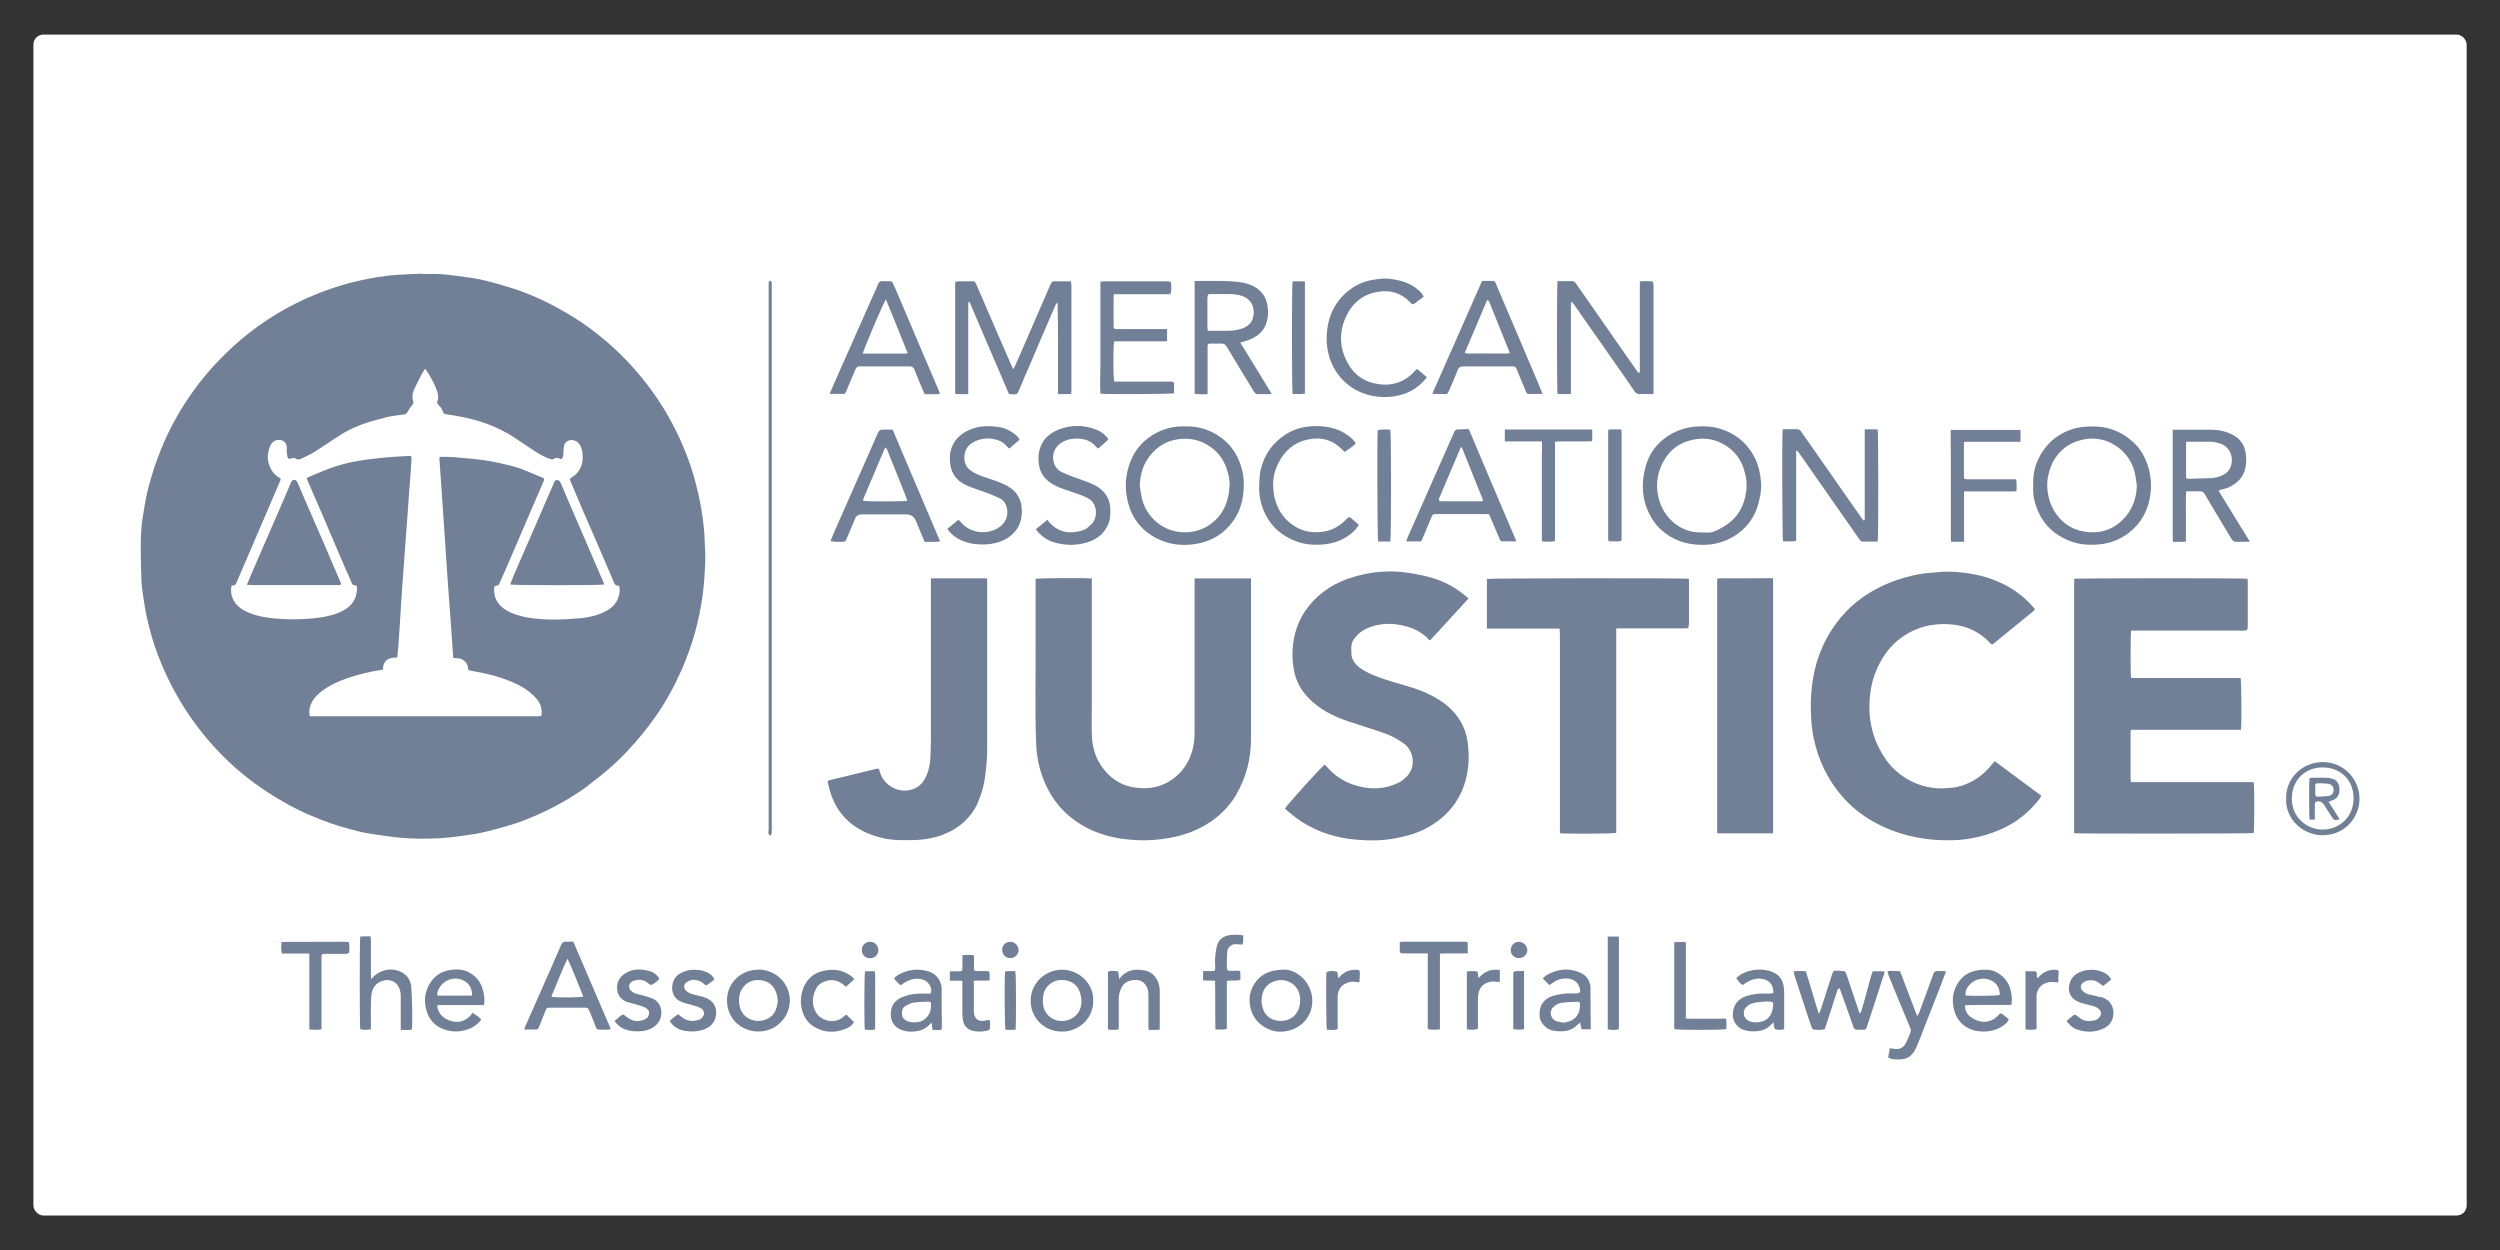 <?xml version="1.0" encoding="UTF-8"?>
<svg xmlns="http://www.w3.org/2000/svg" id="Layer_1" width="300" height="150" viewBox="0 0 300 150">
  <rect x="0" y="0" width="300" height="150" fill="#333333" stroke="none"/>
  <defs>
    <style>.cls-1{fill:#718096;}.cls-1,.cls-2{stroke-width:0px;}.cls-2{fill:#fff;}</style>
  </defs>
  <rect class="cls-2" x="4.01" y="4.15" width="291.99" height="141.71" rx="1.2" ry="1.2"></rect>
  <path class="cls-1" d="M70.6,94.23c1.66-1.23,3.24-2.56,4.66-4.08,1.26-1.33,2.41-2.74,3.46-4.24,1.23-1.77,2.25-3.64,3.11-5.61.64-1.48,1.19-3,1.61-4.55.37-1.37.66-2.78.86-4.19s.27-2.82.33-4.22c.02-.68-.02-1.37-.05-2.05s-.05-1.37-.13-2.05c-.13-1.37-.37-2.74-.68-4.1-.31-1.39-.71-2.76-1.21-4.11-.79-2.12-1.76-4.13-2.94-6.05-1.74-2.8-3.82-5.3-6.27-7.5-1.76-1.57-3.64-2.94-5.69-4.11-1.72-.99-3.49-1.85-5.36-2.5-.91-.33-1.85-.6-2.78-.86-1.01-.29-2.03-.53-3.07-.68-1.13-.15-2.25-.33-3.38-.42-.8-.07-1.61-.02-2.41-.02v-.05c-1.04.05-2.1.07-3.14.15-1.48.11-2.96.37-4.41.69-1.41.31-2.78.73-4.15,1.23-1.54.57-3,1.23-4.44,2.01-1.63.88-3.18,1.9-4.64,3.04-1.24.97-2.41,2.05-3.51,3.18-1.15,1.17-2.21,2.43-3.16,3.77-1.37,1.88-2.52,3.89-3.47,6.03-.59,1.33-1.1,2.71-1.52,4.1-.35,1.15-.64,2.3-.84,3.49-.15.9-.31,1.79-.4,2.71-.07.8-.09,1.61-.09,2.41s.02,2.01.05,3.02c.02.75.04,1.5.15,2.23.15,1.13.33,2.27.57,3.36.33,1.46.75,2.93,1.28,4.33.79,2.05,1.74,4.02,2.89,5.89,1.26,2.05,2.72,3.95,4.39,5.7,1.76,1.85,3.71,3.47,5.85,4.86,1.7,1.12,3.49,2.1,5.38,2.89,1.46.62,2.94,1.15,4.48,1.55.68.18,1.35.37,2.05.49.88.16,1.77.27,2.65.4,1.21.16,2.41.26,3.64.27,1.61.02,3.22-.05,4.83-.29.86-.13,1.72-.22,2.56-.4.99-.2,1.94-.49,2.91-.75,1.77-.48,3.46-1.17,5.1-1.97,1.7-.82,3.4-1.83,4.97-3h0ZM64.97,85.91c-.18.02-.35.04-.53.04h-27.26c-.11-.48-.07-.91.09-1.33.27-.77.84-1.3,1.46-1.77.93-.68,1.97-1.13,3.05-1.5.91-.31,1.83-.55,2.78-.75.44-.09.9-.16,1.39-.24,0-.51.15-.88.49-1.17.37-.29.79-.26,1.23-.29.04-.48.09-.93.13-1.37.11-1.46.2-2.94.29-4.41.09-1.39.18-2.8.29-4.19.11-1.52.22-3.04.33-4.55.13-1.7.26-3.4.37-5.1.11-1.43.22-2.85.31-4.28.02-.2-.09-.31-.29-.29-1.21.07-2.4.13-3.58.26-1.48.16-2.96.35-4.41.75-1.08.29-2.12.68-3.13,1.13-.29.13-.59.26-.88.37-.29.13-.33.16-.18.48.55,1.26,1.1,2.54,1.65,3.8.95,2.21,1.9,4.44,2.85,6.66.26.59.53,1.15.77,1.76.07.2.16.31.38.31s.27.15.27.33c0,1.01-.38,1.83-1.21,2.43-.55.4-1.17.64-1.81.82-1.13.31-2.3.42-3.47.48-1.04.05-2.07.04-3.11-.05-1.33-.11-2.65-.31-3.88-.95-.75-.4-1.32-.97-1.55-1.81-.11-.38-.09-.79-.04-1.19.09-.02.15-.04.22-.04.22,0,.31-.13.38-.31,1.08-2.5,2.14-4.99,3.22-7.5.66-1.55,1.33-3.09,1.99-4.64.15-.35.15-.37-.16-.53-.88-.51-1.46-1.83-1.24-2.89.07-.38.15-.79.38-1.12.27-.38.71-.55,1.17-.44.42.11.64.38.68.82v.55c0,.18.04.37.07.55.09.35.15.38.51.26.18-.07.37-.07.51.04.18.13.37.13.57.04.51-.26,1.06-.48,1.54-.77,1.06-.66,2.08-1.37,3.13-2.05,1.13-.73,2.36-1.26,3.64-1.65.75-.22,1.5-.42,2.25-.6.48-.11.95-.15,1.44-.22.13,0,.24-.05.37-.05.27,0,.38-.16.51-.38.15-.27.31-.51.51-.75.11-.15.2-.27.13-.46-.18-.49-.09-.97.11-1.43.29-.64.62-1.24.93-1.86.11-.2.24-.37.4-.62.18.29.33.51.48.75.38.66.75,1.32.97,2.05.11.37.15.71.02,1.08-.07.18-.05.31.09.44.27.24.46.53.57.86.05.18.16.27.37.29.53.07,1.04.16,1.57.26,2.34.42,4.55,1.19,6.56,2.5.84.55,1.66,1.12,2.5,1.66.59.38,1.19.73,1.86.95.15.05.29.09.44-.02.22-.16.46-.15.69-.02.18.09.31.02.37-.13s.07-.29.09-.44c.02-.26,0-.51.04-.77.05-.42.24-.75.69-.86.42-.11.9.07,1.17.44.26.37.37.77.4,1.19.11,1.23-.29,2.21-1.37,2.87-.05.04-.11.09-.18.16.38.9.75,1.79,1.13,2.69.73,1.72,1.48,3.42,2.23,5.14.66,1.54,1.33,3.07,1.97,4.61.11.26.29.37.59.35.15.46.09.88-.04,1.3-.27.93-.97,1.5-1.81,1.88-.93.44-1.94.66-2.94.73-1.04.09-2.1.16-3.14.15-1.39-.02-2.8-.11-4.15-.51-.71-.22-1.41-.49-1.97-.99-.69-.6-.99-1.37-.93-2.27.02-.26.04-.26.53-.35.27-.62.57-1.24.84-1.88.71-1.66,1.43-3.33,2.14-4.97.75-1.74,1.5-3.49,2.25-5.23.07-.15.13-.31.2-.46.07-.16.04-.29-.15-.37-1.19-.46-2.34-1.04-3.57-1.37-.82-.22-1.65-.4-2.49-.57-1.48-.27-2.98-.37-4.48-.51-.57-.05-1.15-.04-1.74-.05-.15.11-.09.26-.09.4.05.75.11,1.52.16,2.27.09,1.32.18,2.63.27,3.95.09,1.43.2,2.85.29,4.28.09,1.35.18,2.71.27,4.04.13,1.66.24,3.33.37,5.01.09,1.3.18,2.61.27,3.91,0,.07.02.15.02.26.13.02.24.05.37.05.71-.07,1.44.53,1.41,1.28,0,.04.02.09.04.15.29.05.59.13.88.18,1.46.24,2.89.62,4.24,1.19,1.04.44,2.03.97,2.82,1.81.64.62.99,1.37.8,2.34h0Z"></path>
  <path class="cls-1" d="M255.71,93.87c0-.18-.04-.29-.04-.42v-5.49c0-.11.04-.24.05-.38h13.2c.09-.84.05-5.87-.05-6.22h-12.63c-.18,0-.35-.02-.51-.02-.09-.55-.07-5.28,0-5.67h13.62c.29-.02.37-.09.38-.4v-5.47c0-.11,0-.24-.04-.35-.44-.09-20.39-.07-20.75,0,0,.02-.04.05-.04.07v30.39c0,10,0,.02,0,.04s0,.02.04.04c.49.07,21.17.05,21.5-.02.09-.35.11-5.65,0-6.11h-14.77.04Z"></path>
  <path class="cls-1" d="M148.31,95.4c1.24-2.07,1.81-4.35,1.81-6.75v-18.78c0-6.25,0-.29,0-.46h-6.77v18.45c0,.99-.13,1.94-.49,2.85-.38.99-.99,1.85-1.81,2.52-1.5,1.24-3.24,1.57-5.1,1.24-1.41-.26-2.58-.99-3.47-2.12-1.01-1.24-1.43-2.71-1.46-4.28-.04-1.32,0-2.61,0-3.93v-14.72c-.6-.09-6.36-.05-6.75.04v7.37c.04,4.13-.09,8.28.07,12.41.07,1.9.51,3.69,1.37,5.39,1.06,2.1,2.67,3.66,4.77,4.74,1.61.82,3.33,1.24,5.12,1.39,1.23.11,2.47.11,3.69-.05,1.28-.16,2.52-.42,3.71-.9,2.25-.9,4.08-2.34,5.34-4.42h-.04Z"></path>
  <path class="cls-1" d="M174.66,96.3c1.13-1.65,1.54-3.49,1.59-5.43,0-.48-.05-.97-.09-1.46-.15-1.61-.77-2.98-1.88-4.15-.99-1.02-2.18-1.7-3.46-2.25-1.48-.62-3.04-.95-4.55-1.46-1.1-.37-2.18-.75-3.13-1.44-.35-.26-.59-.57-.79-.93-.24-.44-.18-.91-.2-1.39,0-.46.13-.88.42-1.23.26-.31.55-.62.9-.84.79-.51,1.7-.75,2.63-.84.93-.07,1.85.05,2.74.31.99.29,1.88.75,2.6,1.54.04.04.09.07.16.13,1.54-1.66,3.05-3.33,4.63-5.05-.26-.22-.48-.38-.68-.55-1.04-.84-2.21-1.44-3.49-1.85-.79-.26-1.61-.42-2.43-.57-.79-.13-1.59-.24-2.4-.26-1.55-.04-3.09.16-4.59.59-2.23.62-4.13,1.74-5.59,3.57-1.24,1.54-1.83,3.31-1.94,5.27-.04.68,0,1.35.11,2.05.18,1.5.84,2.74,1.9,3.8,1.32,1.33,2.96,2.12,4.7,2.71,1.44.49,2.93.93,4.37,1.44.82.29,1.57.71,2.29,1.23,1.15.84,1.44,2.65.46,3.8-.37.44-.82.77-1.35.99-1.3.59-2.65.69-4.02.44-1.68-.31-3.14-1.08-4.3-2.4-.09-.11-.2-.22-.31-.31-.51.38-4.61,4.92-4.77,5.28.24.2.48.4.71.6.8.68,1.66,1.24,2.6,1.7,1.72.86,3.57,1.3,5.49,1.44,1.44.13,2.89.09,4.32-.16,1.19-.22,2.38-.51,3.47-1.04,1.55-.75,2.89-1.81,3.89-3.27h0Z"></path>
  <path class="cls-1" d="M240.04,99.55c1.9-.82,3.46-2.08,4.72-3.71.07-.09.11-.2.2-.35-1.86-1.39-3.71-2.76-5.59-4.15-.13.15-.24.26-.33.37-.68.88-1.5,1.59-2.49,2.1-.73.37-1.48.64-2.29.71-.68.07-1.35.13-2.05.05-.71-.07-1.41-.22-2.08-.48-2.12-.82-3.64-2.3-4.64-4.3-1.06-2.08-1.35-4.3-1.06-6.6.16-1.3.55-2.52,1.17-3.68.71-1.32,1.66-2.43,2.93-3.25.97-.62,2.01-1.04,3.14-1.24.99-.16,1.97-.18,2.94-.04,1.65.24,3.07.95,4.21,2.19.05.07.13.11.22.18.09-.07.18-.11.27-.18,1.54-1.26,3.09-2.52,4.63-3.78.29-.24.29-.27,0-.59-1.12-1.28-2.47-2.25-4.02-2.94-1.94-.86-3.97-1.21-6.07-1.26-.68-.02-1.37.09-2.05.13-1.08.05-2.1.27-3.14.55-1.32.35-2.58.88-3.78,1.54-2.01,1.12-3.66,2.63-4.92,4.52-1.01,1.52-1.74,3.16-2.16,4.94-.35,1.41-.48,2.82-.51,4.24,0,.57.04,1.12.05,1.68.04,1.13.24,2.23.53,3.33.33,1.24.8,2.41,1.43,3.53.77,1.37,1.74,2.61,2.91,3.68,1.02.93,2.18,1.7,3.44,2.3,1.65.82,3.4,1.32,5.21,1.59.95.15,1.9.2,2.87.2s1.86-.05,2.76-.22c1.24-.2,2.41-.57,3.55-1.06h.02Z"></path>
  <path class="cls-1" d="M202.68,74.94v-5.16c0-.11,0-.24-.04-.33-.53-.09-23.84-.07-24.21.02v5.96h8.72c0,.27.04.49.04.71v23.35c0,.18-.05.37.07.51.82.07,6.33.05,6.69-.05v-24.54h8.21c.48,0,.49-.04.49-.48h.02Z"></path>
  <path class="cls-1" d="M117.26,96.46c.59-1.21.88-2.49,1.02-3.8.13-1.1.2-2.21.18-3.33v-19.93h-6.75v19.18c0,.8-.04,1.61-.07,2.41-.04.66-.15,1.3-.4,1.92-.27.68-.66,1.28-1.32,1.63-1.39.71-2.96.22-3.84-.91-.31-.4-.49-.86-.6-1.37-.13,0-.24-.02-.33,0-1.88.46-3.75.91-5.63,1.37-.07.02-.13.07-.22.13.07.33.16.66.24.97.66,2.47,2.18,4.22,4.5,5.23,1.32.57,2.72.86,4.17.86h1.23c1.26-.02,2.49-.2,3.66-.64,1.86-.69,3.29-1.9,4.19-3.71h-.02Z"></path>
  <path class="cls-1" d="M206.52,69.39c-.13,0-.24.02-.37.04,0,0,0,.02-.04.02,0,.01-.02.03-.05.05v30.41c0,10.04,0,.02,0,.04s0,.02.05.05h6.62c0-.09.04-.13.04-.18v-30.35c0-.05,0-.02,0-.04,0-.01-.02-.03-.05-.05-2.05.02-4.11.02-6.18.02h-.02Z"></path>
  <path class="cls-1" d="M114.66,47.23s.02.02.05.07h1.48v-10.51c0-.2-.05-.42.11-.62.05.13.11.22.15.31.84,1.97,1.68,3.97,2.54,5.94.62,1.44,1.26,2.91,1.86,4.35.26.62.15.53.91.55.24,0,.35-.09.44-.31.53-1.28,1.08-2.54,1.63-3.8.86-2.03,1.72-4.06,2.6-6.07.13-.29.2-.6.48-.86.05,1.83.05,3.66.05,5.47v5.54h1.57c0-.13.04-.26.04-.37v-12.67c0-.16-.04-.31-.07-.49h-2.01c-.2,0-.31.11-.4.31-.64,1.5-1.3,2.98-1.94,4.46-.66,1.54-1.33,3.07-1.99,4.59-.16.37-.33.73-.55,1.19-.11-.2-.18-.31-.22-.42-.37-.82-.71-1.65-1.08-2.47-.57-1.32-1.13-2.61-1.7-3.93-.49-1.13-.97-2.27-1.46-3.38-.05-.13-.15-.22-.22-.35h-1.15c-.37.02-.75-.05-1.12.04,0,.07-.04.11-.04.15v13.24s.02.04.02.05h.02Z"></path>
  <path class="cls-1" d="M188.51,47.26v-10.99s.05,0,.09-.04c.09.11.2.2.29.31.31.44.6.88.91,1.32,1.61,2.29,3.2,4.59,4.81,6.87.51.73,1.01,1.44,1.5,2.18.16.24.35.4.66.38.4-.04.82,0,1.23,0s.26,0,.42-.04v-12.91c0-.13,0-.27-.04-.4,0-.07-.11-.18-.16-.18-.46-.02-.93-.05-1.44.02v10.77c0,.07-.07.15-.11.26-.11-.13-.18-.22-.26-.33-1.92-2.76-3.84-5.52-5.76-8.26-.51-.73-1.01-1.44-1.52-2.18-.11-.16-.24-.31-.48-.31-.51.02-1.04,0-1.55,0s-.15.04-.2.05c-.09.46-.07,13.09,0,13.48.51.04,1.02.05,1.57,0h.04Z"></path>
  <path class="cls-1" d="M215.54,64.43v-9.91c0-.15-.04-.33.09-.49.11.13.18.24.26.33,1.77,2.54,3.55,5.08,5.32,7.62.64.91,1.28,1.81,1.9,2.72.11.15.2.29.42.29h1.79c.11-.53.09-13.09,0-13.46-.49,0-1.01-.04-1.55,0v10.4c0,.16.04.37-.09.57-.09-.11-.18-.2-.26-.29-1.81-2.6-3.62-5.19-5.43-7.77-.62-.88-1.24-1.76-1.85-2.65-.15-.22-.31-.29-.57-.29h-1.32c-.44,0-.24.04-.33.05-.09.64-.05,13.04.04,13.4.49.02,1.01.05,1.57-.04,0-.18.04-.35,0-.51v.02Z"></path>
  <path class="cls-1" d="M197.88,61.58c.35.71.79,1.37,1.37,1.92,1.39,1.28,3.05,1.9,5.05,1.88.93.02,1.9-.16,2.85-.55,1.35-.59,2.43-1.48,3.18-2.76.51-.86.77-1.81.93-2.8.15-.95.07-1.88-.15-2.82-.22-.95-.62-1.83-1.23-2.63-.93-1.23-2.16-1.99-3.6-2.41-.91-.26-1.85-.29-2.8-.22-.99.07-1.9.35-2.78.8-1.72.93-2.83,2.36-3.29,4.22-.46,1.83-.37,3.62.46,5.36h0ZM199.67,55.29c.73-1.32,1.85-2.14,3.33-2.49,1.52-.37,2.94-.11,4.22.75.95.64,1.65,1.54,2.01,2.65.31.91.44,1.83.31,2.78-.24,1.83-1.1,3.27-2.71,4.22s-1.68.68-2.93.68c-2.01,0-3.99-1.43-4.74-3.66-.55-1.72-.38-3.36.49-4.94h0Z"></path>
  <path class="cls-1" d="M135.42,56.06c-.38,1.26-.42,2.56-.15,3.84.46,2.19,1.68,3.82,3.71,4.79,1.57.75,3.22.86,4.9.51s3.04-1.23,4.04-2.6c.75-1.01,1.15-2.16,1.28-3.42.13-1.21.04-2.38-.37-3.51-.42-1.21-1.12-2.23-2.12-3.02-1.32-1.02-2.82-1.54-4.53-1.48-1.12-.04-2.19.18-3.24.68-1.79.9-2.96,2.3-3.53,4.21h0ZM145.46,53.77c.88.68,1.46,1.57,1.79,2.63.2.66.35,1.33.29,2.01-.11,1.76-.71,3.27-2.12,4.37-1.97,1.54-4.75,1.41-6.56-.07-.95-.79-1.57-1.77-1.85-2.96-.11-.49-.16-.99-.24-1.48.05-1.3.38-2.49,1.17-3.51.75-.99,1.7-1.66,2.93-1.96,1.7-.38,3.22-.07,4.59.97Z"></path>
  <path class="cls-1" d="M244.21,60.35c.4,1.41,1.13,2.61,2.3,3.53.64.49,1.35.86,2.12,1.13,1.02.35,2.08.42,3.16.33,1.35-.11,2.58-.57,3.66-1.39,1.55-1.21,2.4-2.82,2.61-4.74.15-1.26,0-2.52-.46-3.73-.35-.88-.82-1.68-1.5-2.32-1.24-1.17-2.71-1.88-4.44-1.97-1.04-.05-2.07,0-3.05.33-1.44.48-2.61,1.33-3.47,2.61-.82,1.24-1.24,2.6-1.15,4.17-.05.64,0,1.35.22,2.05h0ZM245.76,57.26c.31-1.94,1.54-3.73,3.66-4.37,1.55-.48,3.07-.31,4.46.59,1.19.79,1.97,1.88,2.3,3.27.11.49.16,1.02.24,1.52-.05,1.65-.59,3.05-1.79,4.19-1.3,1.23-2.85,1.63-4.59,1.32-1.57-.27-2.76-1.17-3.57-2.52-.38-.66-.62-1.37-.73-2.14-.11-.62-.09-1.23,0-1.85h.02Z"></path>
  <path class="cls-1" d="M144.91,47.26v-5.65c0-.33.05-.37.37-.38h1.19c.38-.04.6.13.8.46.62,1.08,1.28,2.14,1.92,3.2.42.69.86,1.41,1.28,2.1.13.22.29.33.55.31h1.23c.4,0,.2,0,.35-.05-1.24-2.07-2.5-4.06-3.77-6.14.37-.11.62-.16.88-.26.93-.33,1.72-.84,2.14-1.79.31-.71.37-1.44.27-2.23-.15-1.32-.88-2.16-2.07-2.65-.88-.35-1.81-.38-2.72-.44-1.19-.05-2.38-.02-3.57-.02s-.26.02-.4.04v13.49c.53.07,1.02.09,1.55.04v-.02ZM144.91,35.71c0-.38.04-.42.42-.42h1.5c.46,0,.91-.02,1.37.04.62.07,1.23.24,1.68.69.49.49.62,1.1.55,1.76-.13,1.13-.91,1.57-1.92,1.79-.38.09-.79.11-1.17.13h-2.14c-.71,0-.15,0-.27-.04,0-.15-.04-.26-.04-.35v-3.57s.02-.04.02-.05v.02Z"></path>
  <path class="cls-1" d="M260.74,65.02c.55-.02,1.04.04,1.57-.04v-3.02c0-.99-.04-1.97.04-3h1.68c.24,0,.38.09.51.29.82,1.41,1.68,2.8,2.5,4.19.24.4.48.8.73,1.21.15.24.31.38.62.37.4-.02.82,0,1.23,0s.2-.04.35-.05c-1.26-2.05-2.49-4.04-3.75-6.09.18-.07.31-.15.46-.16.48-.09.9-.27,1.3-.53.66-.42,1.17-.97,1.39-1.74.24-.86.24-1.72,0-2.56-.22-.77-.71-1.32-1.43-1.7-.75-.4-1.55-.6-2.41-.62h-4.42c-1.46,0-.2,0-.38.04v12.87c0,.18,0,.35.02.57v-.02ZM262.31,53.17s0-.05.05-.16h2.82c.49,0,.97.11,1.43.29.91.37,1.32,1.35,1.19,2.23-.13.95-.73,1.43-1.57,1.68-.48.15-.95.18-1.44.18-.69.02-1.39.05-2.08.07-.33,0-.38-.04-.38-.37v-3.95.02Z"></path>
  <path class="cls-1" d="M173.21,47.3c.49,0,.48,0,.68-.44.35-.8.71-1.61,1.02-2.43.15-.37.37-.46.73-.46h5.92c.22,0,.33.09.42.29.11.27.22.53.33.8.27.66.55,1.32.82,1.97.05.15.13.24.29.24h1.66c-.04-.15-.05-.22-.09-.31-.15-.33-.29-.68-.42-1.01-.68-1.57-1.33-3.16-2.01-4.74-.84-1.99-1.7-4-2.56-6-.16-.38-.33-.79-.49-1.17-.07-.15-.13-.33-.33-.33h-1.33c-1.99,4.52-3.97,9-5.98,13.55.49.02.91.02,1.33.02h0ZM178.46,36c.18.04.22.15.27.27.48,1.21.97,2.4,1.44,3.58.33.82.66,1.66,1.01,2.5-.38.15-.75.05-1.1.07s-.69,0-1.04,0h-2.14c-.37,0-.73.05-1.13-.07.9-2.12,1.79-4.24,2.69-6.36Z"></path>
  <path class="cls-1" d="M101.59,46.86c.35-.82.69-1.65,1.04-2.49.11-.26.24-.42.57-.4h5.98c.29,0,.44.13.55.38.16.44.35.88.53,1.3.22.55.46,1.08.69,1.65h1.57c.07,0,.15,0,.24-.04v-.15c-.79-1.85-1.57-3.69-2.36-5.52-.88-2.08-1.77-4.17-2.65-6.25-.18-.44-.4-.9-.59-1.33-.07-.2-.22-.27-.42-.27-.26.02-.51.02-.77,0-.33-.04-.49.09-.62.4-.2.53-.44,1.02-.68,1.55-.6,1.35-1.19,2.69-1.79,4.04-.8,1.81-1.59,3.6-2.4,5.41-.31.69-.6,1.39-.93,2.12h1.81c.11-.13.18-.27.24-.4h-.02ZM106.31,35.93c.9,2.16,1.74,4.3,2.61,6.45-.07,0-.15.05-.2.05h-5.19c.13-.57,2.52-6.18,2.78-6.51h0Z"></path>
  <path class="cls-1" d="M106,51.54c-.35,0-.51.09-.66.42-.75,1.74-1.52,3.47-2.29,5.21-.97,2.18-1.94,4.37-2.89,6.55-.18.4-.35.8-.51,1.21.35.11,1.17.13,1.77.05.04-.07.09-.15.13-.22.35-.84.71-1.68,1.06-2.52.13-.34.39-.51.77-.51h5.34c.59,0,.99.27,1.21.82.33.82.68,1.63,1.02,2.47.35,0,.66.02.95,0,.29-.02.59.05.91-.07-1.92-4.48-3.8-8.94-5.7-13.4h-1.12,0ZM108.87,60.1c-.44.09-4.9.09-5.28,0,0-.07-.02-.18.02-.26.84-1.97,1.68-3.97,2.52-5.94.04-.07.07-.13.11-.22.27.22.31.55.42.8.71,1.72,1.39,3.46,2.08,5.19.04.13.07.26.13.42Z"></path>
  <path class="cls-1" d="M174.89,51.54c-.2,0-.29.11-.37.27-.75,1.72-1.52,3.44-2.29,5.17-1.1,2.49-2.19,4.97-3.29,7.46-.07.16-.13.33-.2.53h1.81c.4-.95.8-1.88,1.19-2.82.18-.44.18-.46.66-.46h5.85c.13,0,.27.02.44.02.22.53.46,1.06.68,1.59.2.46.38.93.59,1.39.05.13.13.29.31.27h1.7c-1.94-4.55-3.84-9-5.72-13.48-.49.04-.91.04-1.35.04h0ZM177.8,60.15h-4.94c-.05,0-.11-.04-.18-.07v-.24c.86-2.05,1.74-4.11,2.61-6.16h.13c.86,2.12,1.7,4.24,2.56,6.38-.09.05-.15.09-.2.09h.02Z"></path>
  <path class="cls-1" d="M132.02,47.24c.64.09,8.48.05,8.87-.04v-1.06c0-.27-.05-.31-.31-.35h-6.87c-.13-.38-.15-4.35,0-4.83h5.81c.18,0,.35,0,.53-.04v-1.43h-6.13c-.18,0-.27-.09-.29-.27v-3.46c0-.13,0-.27.04-.46h6.77c.16-.38.11-.73.11-1.08s-.05-.46-.48-.46h-7.62c-.11,0-.24.02-.4.04v10.11c-.02,1.1-.07,2.23,0,3.33l-.02-.02Z"></path>
  <path class="cls-1" d="M122.31,59.82c-.33-.77-.93-1.26-1.66-1.63-.82-.42-1.74-.66-2.6-.97-.57-.2-1.1-.42-1.59-.77-.73-.51-.9-1.48-.6-2.34.18-.49.55-.84,1.01-1.08.69-.37,1.44-.48,2.21-.37.69.11,1.32.35,1.77.93.05.07.15.15.26.24.42-.35.82-.69,1.24-1.06-.07-.13-.09-.2-.15-.26-.04-.05-.09-.11-.15-.16-.64-.62-1.43-1.01-2.3-1.12-1.13-.15-2.27-.15-3.36.33-1.92.8-2.74,2.47-2.29,4.52.26,1.1,1.01,1.79,1.99,2.21.77.33,1.57.57,2.36.86.51.2,1.02.4,1.5.64.35.16.62.46.77.82.35.91.16,1.94-.73,2.6-1.43,1.04-3.53.8-4.64-.49-.09-.11-.2-.22-.33-.35-.46.37-.88.71-1.33,1.08.13.18.24.37.37.49.73.75,1.65,1.13,2.65,1.3,1.15.18,2.3.13,3.42-.29.64-.24,1.21-.62,1.66-1.15.84-.99.93-2.14.75-3.36-.05-.2-.13-.42-.22-.62h0Z"></path>
  <path class="cls-1" d="M124.63,54.63c-.05.55,0,1.1.15,1.63.26.82.8,1.41,1.55,1.85.84.49,1.79.73,2.71,1.06.55.2,1.12.38,1.63.69,1.08.64,1.04,2.3.35,3s-.97.77-1.59.91c-1.43.33-2.61-.05-3.57-1.15-.05-.07-.09-.15-.15-.26-.51.42-.93.77-1.41,1.15.18.22.29.4.46.55.55.53,1.21.9,1.94,1.08,1.35.35,2.71.33,4.04-.15,1.1-.4,1.9-1.13,2.32-2.25.18-.51.18-1.04.18-1.57,0-1.15-.51-2.05-1.44-2.69-.68-.46-1.44-.69-2.21-.97-.68-.24-1.35-.48-1.99-.77-.49-.2-.9-.55-1.08-1.06-.4-1.1.05-2.16,1.04-2.67.62-.33,1.3-.42,1.99-.37.77.07,1.44.33,1.96.95.07.09.16.15.27.24.37-.31.69-.6,1.02-.9.07-.05.11-.13.2-.24-.38-.55-.88-.91-1.44-1.13-1.46-.57-2.98-.6-4.46-.04-1.43.55-2.3,1.55-2.47,3.09h0Z"></path>
  <path class="cls-1" d="M165.42,47.61c1.01.09,1.99,0,2.98-.31,1.15-.37,2.07-1.06,2.82-2.03-.4-.35-.77-.66-1.13-.97-.07,0-.09,0-.13.04-.05.05-.11.09-.16.16-1.19,1.32-2.67,1.85-4.42,1.59-1.61-.22-2.82-1.06-3.6-2.43-.99-1.72-1.13-3.55-.38-5.39.73-1.76,2.01-2.93,3.93-3.25,1.48-.26,2.8.13,3.88,1.24.05.05.11.11.16.16.09.11.22.13.33.04.38-.27.75-.55,1.15-.86-.2-.4-.46-.66-.75-.88-1.02-.86-2.27-1.15-3.55-1.28-.59-.05-1.17.04-1.77.13-1.21.2-2.27.71-3.18,1.5-1.61,1.39-2.32,3.2-2.4,5.28-.04.91.09,1.81.38,2.69.9,2.61,3.11,4.32,5.85,4.57h0Z"></path>
  <path class="cls-1" d="M151.09,58.47c0,1.08.22,2.1.68,3.09.55,1.15,1.35,2.08,2.45,2.76,1.43.9,2.98,1.17,4.64,1.01,1.32-.13,2.5-.59,3.51-1.5.26-.24.48-.49.68-.86-.33-.29-.62-.55-.93-.8-.15-.13-.29-.15-.44.02-.07.07-.15.15-.22.22-.71.71-1.54,1.19-2.52,1.37-1.57.27-3-.05-4.22-1.1-1.32-1.13-1.88-2.63-1.94-4.32-.04-.97.18-1.9.62-2.78.73-1.46,1.86-2.47,3.49-2.83,1.59-.35,3.02,0,4.17,1.21.09.09.2.18.31.27.46-.35.93-.6,1.32-1.01-.2-.37-.49-.62-.79-.86-1.01-.79-2.16-1.13-3.42-1.21-1.54-.09-2.96.16-4.26,1.02-1.54,1.01-2.5,2.4-2.94,4.19-.16.71-.16,1.41-.18,2.1h0Z"></path>
  <path class="cls-1" d="M234.1,54.14v10.33c0,.18,0,.35.04.55h1.55v-6.05h4.74c.51,0,1.02.02,1.55-.02,0-.49.05-.95-.04-1.44h-5.81c-.44,0-.46-.02-.46-.46v-3.66c0-.11,0-.24.04-.37h6.75v-1.39c-.07,0-.11-.04-.16-.04h-8.12c-.07,0,0,0-.04,0,0,0-.02.02-.05.07v2.45l.02.02Z"></path>
  <path class="cls-1" d="M67.86,113.01c-.27-.02-.4.11-.51.35-.44,1.02-.88,2.03-1.33,3.05-.97,2.21-1.96,4.42-2.93,6.62-.07.15-.11.29-.18.51h1.02c.73,0,.6.04.86-.57.22-.53.42-1.08.64-1.61.16-.42.18-.44.62-.44h4.15c.24,0,.42.05.49.31.04.09.07.16.11.26.24.59.48,1.15.69,1.74.09.22.2.35.48.33h.95c.11,0,.22-.05.37-.09-1.5-3.51-3-6.98-4.5-10.48-.33,0-.62.04-.93,0v.02ZM66.16,119.61c.62-1.55,1.24-3.07,1.94-4.57.69,1.52,1.3,3.04,1.9,4.55-.37.11-3.27.15-3.84.02Z"></path>
  <path class="cls-1" d="M224.72,116.56c-.13.38-.24.71-.33,1.04s-.18.68-.27,1.01-.18.68-.27,1.01-.18.68-.29,1.01c-.11.31-.11.68-.4,1.02-.51-1.5-.97-2.89-1.44-4.3-.05-.18-.13-.37-.2-.57-.05-.18-.18-.26-.38-.26s-.46-.02-.68-.04c-.38-.02-.44.02-.59.37,0,.05-.04.11-.05.16-.22.66-.42,1.33-.64,1.99-.18.55-.33,1.1-.53,1.65-.11.31-.16.66-.4,1.01-.53-1.76-1.04-3.44-1.55-5.12-.51-.02-.97-.04-1.46.02.04.16.04.27.07.4.11.38.24.75.37,1.13.31.95.62,1.9.93,2.85.26.79.51,1.55.79,2.34.04.09.13.24.22.26.44.05.9.09,1.35-.04.24-.71.46-1.41.69-2.1.27-.82.53-1.65.8-2.47.04-.15.07-.29.27-.35.04.05.07.11.09.16.18.49.35,1.01.53,1.5.35,1.01.73,1.99,1.06,3,.09.26.22.33.46.33h.59c.42,0,.46,0,.59-.42.64-1.96,1.28-3.89,1.9-5.85.07-.24.24-.49.15-.75h-1.35Z"></path>
  <path class="cls-1" d="M185.02,54.39v10.09c0,.16,0,.31.04.51.53,0,1.01.04,1.54-.04v-11.94c.2,0,.37-.04.53-.04h3.42c.16,0,.33,0,.51-.04,0-.49.04-.95,0-1.39h-10.48v1.43h4.46v1.41h-.02Z"></path>
  <path class="cls-1" d="M49.35,118.44c-.07-.77-.44-1.39-1.13-1.76-1.23-.66-2.74-.33-3.69.84-.02-.26-.02-.42-.02-.59v-4.06c0-.16-.02-.31-.04-.51h-.64c-.2,0-.42.02-.6.02-.09.49-.07,10.79,0,11.12.37.11.88.11,1.28,0v-.48c0-1.13-.04-2.29.04-3.42.05-1.01.53-1.77,1.66-1.97.59-.11,1.26.18,1.57.69.22.37.31.79.31,1.23v4.04h1.1c.22,0,.27-.07.27-.38,0-.79.02-1.59,0-2.38-.04-.8-.04-1.59-.11-2.38v-.02Z"></path>
  <path class="cls-1" d="M239.58,116.67c-.64-.33-1.32-.35-2.01-.27-1.3.13-2.25.77-2.83,1.94-.37.75-.48,1.52-.35,2.34.13.88.46,1.65,1.12,2.23.55.49,1.23.77,1.97.84,1.08.11,2.08-.07,2.98-.73.24-.18.48-.38.6-.71-.22-.16-.42-.35-.64-.51-.33-.26-.35-.26-.64.05-.93,1.01-2.21.95-3.22.24-.48-.33-.79-.79-.75-1.46.91-.05,1.83-.02,2.74-.04h2.82c.09-.55.05-1.04-.04-1.52-.2-1.06-.77-1.9-1.76-2.4h0ZM239.93,119.41c-.33.09-3.46.13-4.06.04-.09-.59.2-1.01.55-1.35.68-.69,1.74-.88,2.65-.38.59.33.84.86.91,1.5,0,.05-.04.13-.05.2h0Z"></path>
  <path class="cls-1" d="M56.36,116.72c-.86-.48-1.79-.46-2.71-.24-.8.18-1.46.66-1.94,1.33-.75,1.1-.9,2.29-.51,3.53.35,1.12,1.1,1.88,2.21,2.23,1.06.33,2.1.26,3.11-.2.49-.24.91-.57,1.23-1.04-.31-.31-.64-.55-1.06-.8-.09.13-.15.24-.22.33-.75.79-1.63.95-2.61.57-.68-.26-1.15-.73-1.35-1.44-.04-.11,0-.22,0-.38h5.56c.02-.15.05-.26.05-.35.04-.46-.04-.91-.15-1.35-.22-.97-.75-1.7-1.61-2.18h0ZM52.5,119.47c-.09-.33.04-.57.16-.8.64-1.26,2.23-1.63,3.31-.79.49.38.68.93.69,1.59h-4.17Z"></path>
  <path class="cls-1" d="M154.09,116.36c-1.76.02-2.85.57-3.58,1.72-.49.79-.66,1.65-.51,2.58.15.91.55,1.66,1.26,2.25,1.15.95,2.47,1.13,3.86.62,2.01-.77,2.82-2.93,2.1-4.79-.57-1.52-2.03-2.43-3.13-2.38h0ZM155.73,121.31c-.42.91-1.43,1.3-2.32,1.19-1.55-.2-2.01-1.39-2.03-2.47.05-.88.33-1.68,1.21-2.14,1.3-.68,2.96-.09,3.35,1.43.16.69.09,1.35-.2,1.99h0Z"></path>
  <path class="cls-1" d="M127.45,116.36c-2.07.02-3.78,1.65-3.77,3.75,0,1.99,1.57,3.68,3.77,3.68s3.82-1.83,3.73-3.71c.11-2.01-1.7-3.73-3.73-3.71ZM128.49,122.28c-1.41.68-3.29-.09-3.35-2.05,0-.66.07-1.28.51-1.81.55-.64,1.26-.91,2.12-.8.95.13,1.59.66,1.86,1.59.09.27.09.57.15.84,0,1.01-.38,1.79-1.3,2.23h0Z"></path>
  <path class="cls-1" d="M91.06,116.36c-2.07-.02-3.82,1.5-3.82,3.69s1.7,3.73,3.78,3.73,3.71-1.65,3.77-3.68c0-2.12-1.72-3.73-3.73-3.75h0ZM91.99,122.3c-1.26.57-2.98-.02-3.25-1.66-.13-.79-.05-1.52.44-2.16.51-.68,1.24-.95,2.08-.86.95.11,1.59.62,1.9,1.54.11.29.13.62.18.86-.09,1.04-.38,1.86-1.35,2.29Z"></path>
  <path class="cls-1" d="M232.45,116.54c-.26-.02-.37.11-.44.31-.09.24-.16.49-.26.73-.48,1.3-.95,2.6-1.43,3.89-.05.13-.13.26-.26.46-.71-1.86-1.39-3.62-2.05-5.38-.38-.02-.71-.05-1.06-.05s-.27.04-.46.07c.05.16.07.29.11.4.27.69.57,1.37.84,2.07.6,1.46,1.21,2.91,1.81,4.37.05.11.07.27.04.38-.16.46-.35.91-.57,1.35-.31.62-.79.84-1.46.71-.15,0-.29-.05-.48-.07-.07.38-.13.75-.2,1.13.16.05.29.13.44.16.26.04.51.07.77.07,1.06,0,1.68-.37,2.18-1.48.37-.84.68-1.68,1.01-2.54.62-1.59,1.26-3.18,1.88-4.79.22-.59.44-1.15.66-1.76-.35-.11-.71-.02-1.08-.05h0Z"></path>
  <path class="cls-1" d="M41.49,113.01c-2.54,0-5.08.02-7.62.02s0,.02-.04.02c0,.01-.02.04-.07.07,0,.4-.07.82.07,1.3h3.29v9.11c.51.05.97.07,1.46,0v-8.7c.02-.33.05-.37.38-.37h2.41c.11,0,.22.02.31-.02s.22-.11.22-.18c.02-.4.07-.8-.04-1.21-.15,0-.26-.02-.38-.02v-.02Z"></path>
  <path class="cls-1" d="M176.12,113.05c-.13-.02-.24-.04-.33-.04h-7.44c-.11,0-.24.04-.38.05v.84c0,.48.05.51.53.51h2.83v9.07c.49.13.95.09,1.46.04v-8.54c0-.18,0-.35.04-.55,1.12-.05,2.19.02,3.31-.04-.02-.46-.02-.9-.02-1.35h0Z"></path>
  <path class="cls-1" d="M214.08,118.86c0-1.19-.55-2.01-1.72-2.34-.97-.27-1.96-.22-2.91.15-.4.16-.8.37-1.1.71.24.31.42.64.79.82.22-.15.42-.31.66-.42.62-.33,1.28-.46,1.97-.24.68.2,1.12.88,1.01,1.63-.38.11-.75.05-1.12.05-.69,0-1.37.09-2.03.29-1.1.33-1.66,1.12-1.7,2.23,0,.8.48,1.54,1.26,1.83.57.2,1.15.24,1.76.16.6-.07,1.12-.29,1.54-.73.09-.09.18-.18.35-.33,0,.24,0,.4.04.55.04.13.13.31.2.31.33.04.68.11,1.02-.05v-4.63h-.02ZM210.93,122.68c-.42.02-.84,0-1.23-.26-.51-.35-.6-1.04-.2-1.52.31-.35.71-.51,1.15-.59s.9-.09,1.35-.13h0c.16.02.33.02.49.02s.29.09.29.27c0,1.04-.46,2.12-1.86,2.19h0Z"></path>
  <path class="cls-1" d="M113,118.7c0-1.02-.69-1.86-1.55-2.12-1.19-.37-2.34-.27-3.46.29-.18.09-.37.22-.53.35-.18.15-.18.24,0,.42.18.2.38.38.6.59.27-.16.48-.33.71-.44.64-.33,1.32-.46,2.03-.22.68.24,1.17,1.12.86,1.66h-1.06c-.69,0-1.37.07-2.03.31-.8.27-1.44.73-1.63,1.63-.2,1.08.18,2.03,1.26,2.43.57.22,1.15.24,1.76.15.62-.09,1.15-.33,1.59-.8.07-.07.15-.13.27-.24,0,.33.05.59.07.86.42.04.79.09,1.13-.04v-.9c-.02-1.32-.04-2.63-.02-3.93h-.02ZM111.21,122.08c-.53.59-1.19.66-1.92.57-.11-.02-.22-.04-.31-.07-.35-.15-.66-.33-.73-.75-.07-.44,0-.88.42-1.12.29-.16.62-.35.95-.4.6-.09,1.21-.09,1.81-.11.07,0,.15.02.26.04.09.73-.02,1.33-.48,1.85h0Z"></path>
  <path class="cls-1" d="M190.87,118.73c0-.91-.38-1.63-1.24-2.01-1.39-.62-2.76-.44-4.06.31-.16.09-.29.26-.44.38.27.29.51.53.79.8.13-.09.24-.15.31-.2.46-.37.99-.57,1.55-.59.88-.04,1.54.31,1.79,1.17.15.46,0,.62-.46.62h-.59c-.71-.02-1.39.09-2.07.27-1.17.33-1.76,1.15-1.7,2.36,0,.48.2.84.51,1.19.42.48.97.66,1.59.71.91.07,1.79-.05,2.47-.79.07-.07.16-.13.29-.24.07.29.13.53.18.8h1.1v-1.02c-.04-1.26,0-2.52-.04-3.78h0ZM188.57,122.46c-.29.15-.64.18-.88.26-.35-.05-.6-.07-.84-.15-.73-.2-1.04-1.1-.48-1.7.31-.33.71-.49,1.13-.55.57-.07,1.15-.09,1.72-.11.33-.02.38.05.38.37,0,.82-.29,1.5-1.04,1.88h0Z"></path>
  <path class="cls-1" d="M92.23,100.03c.02.09.09.16.18.27.26-.26.2-.51.2-.75V34.34c0-.22.05-.46-.13-.64-.16-.02-.24.07-.24.22v65.71c-.04.13-.05.27-.02.4Z"></path>
  <path class="cls-1" d="M137.32,116.45c-1.15-.22-2.21-.05-3.02,1.02-.04-.35-.07-.62-.11-.9-.42-.04-.8-.15-1.24.04v6.93c.44.07.84.05,1.3,0v-3.6c0-.37.05-.73.18-1.08.33-.93.91-1.21,1.72-1.26.66-.04,1.21.24,1.48.88.13.27.18.62.18.93v3.66c0,.16,0,.33.04.51.46,0,.86.05,1.32-.04v-4.81c-.11-1.21-.75-2.08-1.86-2.3l.02.02Z"></path>
  <path class="cls-1" d="M194.57,51.61l-.05-.07c-.48,0-.99-.05-1.5,0,0,.11-.04.16-.04.22v12.93c0,.05,0,.13.04.18v.04s.02.03.07.05c.46,0,.95.04,1.46-.04,0-.11.04-.16.04-.2v-13.11h-.02Z"></path>
  <path class="cls-1" d="M165.33,51.63c-.09.8-.05,13,.05,13.35h1.46c.11-.44.11-13.04,0-13.4-.57-.09-1.23-.05-1.52.05Z"></path>
  <path class="cls-1" d="M206.56,122.25h-3.75c-.16,0-.33-.02-.51-.04v-9.16h-1.39v10.44c.38.13,5.8.13,6.25,0,0-.4.05-.82-.04-1.26h-.55l-.02.02Z"></path>
  <path class="cls-1" d="M84.53,119.67c-.46-.13-.91-.24-1.37-.35-.35-.09-.66-.24-.9-.51-.24-.29-.2-.71.11-.93.35-.24.73-.37,1.17-.27.37.07.69.22.97.48.13.13.26.18.4.07.27-.2.55-.42.82-.62-.18-.42-.46-.64-.77-.8-.64-.35-1.33-.4-2.03-.35-.55.04-1.02.24-1.48.53-1.04.71-1.13,2.63.18,3.24.48.22.97.33,1.46.46.33.09.68.18.99.35.51.29.53.88.07,1.24-.07.07-.16.13-.27.16-.69.24-1.37.2-1.99-.26-.16-.13-.33-.26-.53-.4-.35.26-.69.48-.99.82.44.68,1.04,1.04,1.79,1.17.57.09,1.15.11,1.72,0,.46-.09.88-.24,1.26-.51.91-.68,1.13-2.21.22-3.05-.24-.2-.53-.37-.84-.46h0Z"></path>
  <path class="cls-1" d="M78.33,119.85c-.35-.16-.71-.26-1.08-.37-.46-.15-.97-.15-1.37-.46-.26-.18-.42-.4-.38-.73s.27-.49.55-.6c.55-.18,1.1-.16,1.57.18.55.4.44.46,1.12-.05.05-.04.09-.07.15-.11.26-.22.26-.29.04-.55-.31-.38-.73-.59-1.21-.69-.95-.22-1.88-.2-2.72.35-.71.46-1.04,1.15-.93,1.99.11.79.6,1.26,1.35,1.48.38.11.79.2,1.19.33.26.07.53.15.77.27.27.15.53.33.51.69-.02.38-.24.64-.57.77-.55.22-1.13.26-1.68-.04-.22-.11-.44-.27-.64-.44-.16-.15-.31-.15-.49,0-.24.2-.48.4-.77.64.35.51.77.84,1.28,1.02.35.11.71.2,1.06.22.95.05,1.86-.04,2.61-.71.97-.82.93-2.61-.35-3.2h0Z"></path>
  <path class="cls-1" d="M252.07,119.67c-.42-.13-.86-.22-1.28-.31-.33-.07-.64-.2-.88-.46-.27-.29-.29-.6-.04-.9.11-.11.27-.2.42-.26.6-.22,1.17-.13,1.68.27.13.09.26.2.4.31.33-.26.64-.49.97-.77-.24-.51-.64-.77-1.08-.93-.71-.29-1.46-.31-2.19-.13-.93.24-1.61.77-1.77,1.77-.11.68.07,1.24.6,1.66.2.16.46.29.71.38.38.13.79.22,1.19.33.37.09.75.16,1.04.44.22.2.37.42.24.73-.11.27-.31.51-.59.6-.64.18-1.3.22-1.88-.22-.15-.11-.29-.2-.44-.33-.13-.09-.26-.11-.37-.02-.22.18-.44.37-.66.55s-.11.22,0,.33c.29.33.6.66,1.04.8,1.01.37,2.03.4,3.04,0,.9-.35,1.44-1.04,1.39-2.12-.07-.9-.59-1.5-1.54-1.77l-.02.02Z"></path>
  <path class="cls-1" d="M156.59,47.24v-13.48h-1.48c-.11.46-.09,13.15,0,13.51.48,0,.95.05,1.46-.04h.02Z"></path>
  <path class="cls-1" d="M149.2,112.24c-.68-.09-1.32-.13-1.94.04-.66.18-1.08.62-1.24,1.28-.11.42-.16.86-.2,1.3-.04.4,0,.82,0,1.23s-.04.44-.44.44h-1.01v1.12c.49.02.95.02,1.44.04.04,1.97,0,3.88.04,5.83.48,0,.9.11,1.37-.07v-5.72c.55-.16,1.1.04,1.63-.15v-.79c0-.26-.09-.31-.35-.31s-.59.02-.86.02-.42-.07-.42-.44c0-.62,0-1.24.05-1.86.04-.48.46-.88.93-.9.29,0,.57.04.88.05.15-.29.09-.66.11-1.1h0Z"></path>
  <path class="cls-1" d="M98.76,117.86c.88-.4,1.68-.31,2.43.29.11.07.2.16.33.26.35-.31.66-.59.99-.9-.09-.11-.11-.16-.16-.2-.07-.07-.16-.15-.24-.2-.95-.71-2.03-.86-3.16-.64-1.21.22-2.07.91-2.54,2.07-.27.68-.37,1.39-.27,2.1.13,1.06.59,1.96,1.5,2.54,1.24.77,2.56.8,3.88.26.37-.15.73-.37.95-.79-.31-.31-.6-.6-.91-.9-.11.09-.2.13-.26.18-.31.33-.69.48-1.12.57-.84.15-1.85-.29-2.25-.99-.48-.82-.49-1.68-.15-2.54.18-.49.49-.9.99-1.12h0Z"></path>
  <path class="cls-1" d="M118.18,122.48c-.57.09-.95-.04-1.17-.46-.11-.18-.15-.44-.15-.66v-3.29c0-1.1,0-.24.04-.37.62-.09,1.23.04,1.86-.07v-.62c0-.44-.04-.48-.46-.48h-1.04c-.35,0-.38-.04-.38-.4v-1.26c0-.16-.05-.27-.22-.27-.37,0-.75-.05-1.17.04v1.43c0,.48,0,.49-.49.49h-1.02v1.13h1.5v3.4c0,.49,0,1.01.11,1.5.16.59.55.95,1.12,1.1s1.15.11,1.72,0c.18-.04.37-.13.37-.35s.05-.6-.05-.95c-.2.02-.38.05-.55.07v.02Z"></path>
  <path class="cls-1" d="M278.75,91.45c-2.54,0-4.5,2.03-4.41,4.39-.15,2.27,1.86,4.39,4.39,4.39s4.33-1.97,4.41-4.26c.07-2.41-1.88-4.53-4.39-4.52ZM278.73,99.55c-1.88,0-3.71-1.43-3.71-3.71s1.65-3.77,3.73-3.75c2.03.02,3.68,1.41,3.68,3.73,0,2.19-1.68,3.71-3.69,3.73Z"></path>
  <path class="cls-1" d="M194.22,112.43s0-.02-.05-.05h-1.24v11.14c.46.09.88.11,1.3,0,0-.09.04-.13.04-.16v-10.86s0-.02-.02-.04l-.02-.02Z"></path>
  <path class="cls-1" d="M178.59,116.52c-.46.16-.79.49-1.21.84,0-.26,0-.4-.04-.57,0-.15-.07-.24-.22-.24-.37,0-.71-.05-1.1.04v6.91c.46.11.93.09,1.33-.04v-3.53c0-.29.04-.62.11-.9.16-.55.53-.97,1.1-1.13.29-.09.6-.16.93-.09.15.04.33,0,.49,0v-1.41c-.49-.07-.95-.05-1.41.11h0Z"></path>
  <path class="cls-1" d="M246.82,116.38c-.4-.02-.79-.02-1.17.15-.44.18-.82.44-1.12.86-.15-.2-.09-.38-.11-.57,0-.16-.09-.27-.26-.27h-1.1v6.98c.46.05.88.09,1.33-.04v-4.11c.09-.59.37-1.06.91-1.33.38-.18.77-.24,1.19-.2.16.02.31.02.51.02,0-.42,0-.79.04-1.15.05-.2-.05-.31-.26-.33h.02Z"></path>
  <path class="cls-1" d="M162.77,116.38c-.79-.04-1.46.22-1.99.82-.05.05-.11.11-.22.2,0-.18,0-.31-.04-.42,0-.11,0-.24-.04-.35-.6-.16-.9-.15-1.3.02-.07.53-.05,6.55.04,6.91.4.05.82.07,1.3-.04v-4.1c.09-.64.37-1.15,1.01-1.43.35-.15.71-.24,1.1-.16.16.02.31.02.51.04,0-.38.04-.71.04-1.04,0-.4-.05-.44-.42-.46h.02Z"></path>
  <path class="cls-1" d="M181.9,116.54c-.2,0-.31.09-.31.29v6.66c.46.09.88.09,1.3,0v-6.98c-.37.02-.69.02-1.01.02l.02.02Z"></path>
  <path class="cls-1" d="M120.61,116.6c-.09.71-.05,6.6.04,6.95.38.07.79.05,1.23,0,.05-.57.07-6.66-.04-7-.4,0-.82-.07-1.23.04v.02Z"></path>
  <path class="cls-1" d="M104.99,116.61s-.02-.02-.07-.07h-.55c-.2,0-.38.02-.57.02-.09.4-.11,6.56-.02,7,.4.04.79.05,1.19,0,.02-.09.05-.13.05-.16v-6.4c0-.11-.02-.22-.02-.31s0-.04,0-.05l-.02-.02Z"></path>
  <path class="cls-1" d="M182.28,113.01c-.55,0-.97.42-.99.97s.4.99.97.99,1.01-.42,1.02-.95c0-.53-.46-.99-1.01-1.01h0Z"></path>
  <path class="cls-1" d="M104.41,113.01c-.55,0-.99.42-.99.99s.42.99.99.99.99-.42.99-.99c-.02-.57-.44-.99-.99-.99Z"></path>
  <path class="cls-1" d="M121.27,113.01c-.57,0-1.01.4-1.01.95s.37.99.95,1.01c.55.02,1.01-.42,1.02-.95,0-.53-.44-.99-.97-1.01Z"></path>
  <path class="cls-1" d="M61.57,69.26c-.13.29-.24.59-.35.88.44.11,10.9.11,11.28,0-.05-.15-.07-.29-.15-.42-.53-1.23-1.06-2.45-1.59-3.68-.86-1.99-1.72-3.99-2.58-5.98-.31-.71-.62-1.43-.91-2.14-.09-.22-.24-.31-.46-.31s-.27.18-.33.33c-.22.49-.44,1.01-.66,1.5-.68,1.55-1.33,3.09-2.01,4.64-.75,1.7-1.5,3.44-2.25,5.17h0Z"></path>
  <path class="cls-1" d="M35.7,57.9c-.15-.33-.38-.42-.64-.22-.07.05-.13.16-.16.26-.22.51-.44,1.04-.66,1.55-.75,1.74-1.5,3.46-2.25,5.19-.62,1.43-1.23,2.83-1.85,4.26-.16.38-.33.77-.51,1.23.24.02.42.04.59.04h10.33c.13,0,.27.05.37-.11v-.09c-.66-1.57-1.33-3.13-2.01-4.7-.79-1.81-1.57-3.62-2.36-5.43-.27-.66-.55-1.32-.84-1.97h0Z"></path>
  <path class="cls-1" d="M279.84,96.06c.66-.26.91-.66.9-1.37-.04-.79-.4-1.21-1.17-1.32-.13-.02-.27-.04-.4-.04h-1.74c-.09,0-.2.04-.29.05-.07.6-.05,4.61,0,4.97h.64v-1.79c0-.15,0-.27.16-.35.29-.13.69,0,.88.27.33.51.66,1.02.99,1.54.27.44.38.46.95.29-.44-.69-.88-1.37-1.33-2.1.16-.07.27-.11.38-.16h.04ZM278.18,95.61c-.27,0-.35-.09-.35-.37v-.91c0-.27.05-.33.31-.33.18-.02.37,0,.55,0h0c.26.02.51.02.77.07.37.09.59.38.57.73,0,.35-.22.66-.59.71-.42.05-.84.07-1.26.09h0Z"></path>
</svg>
